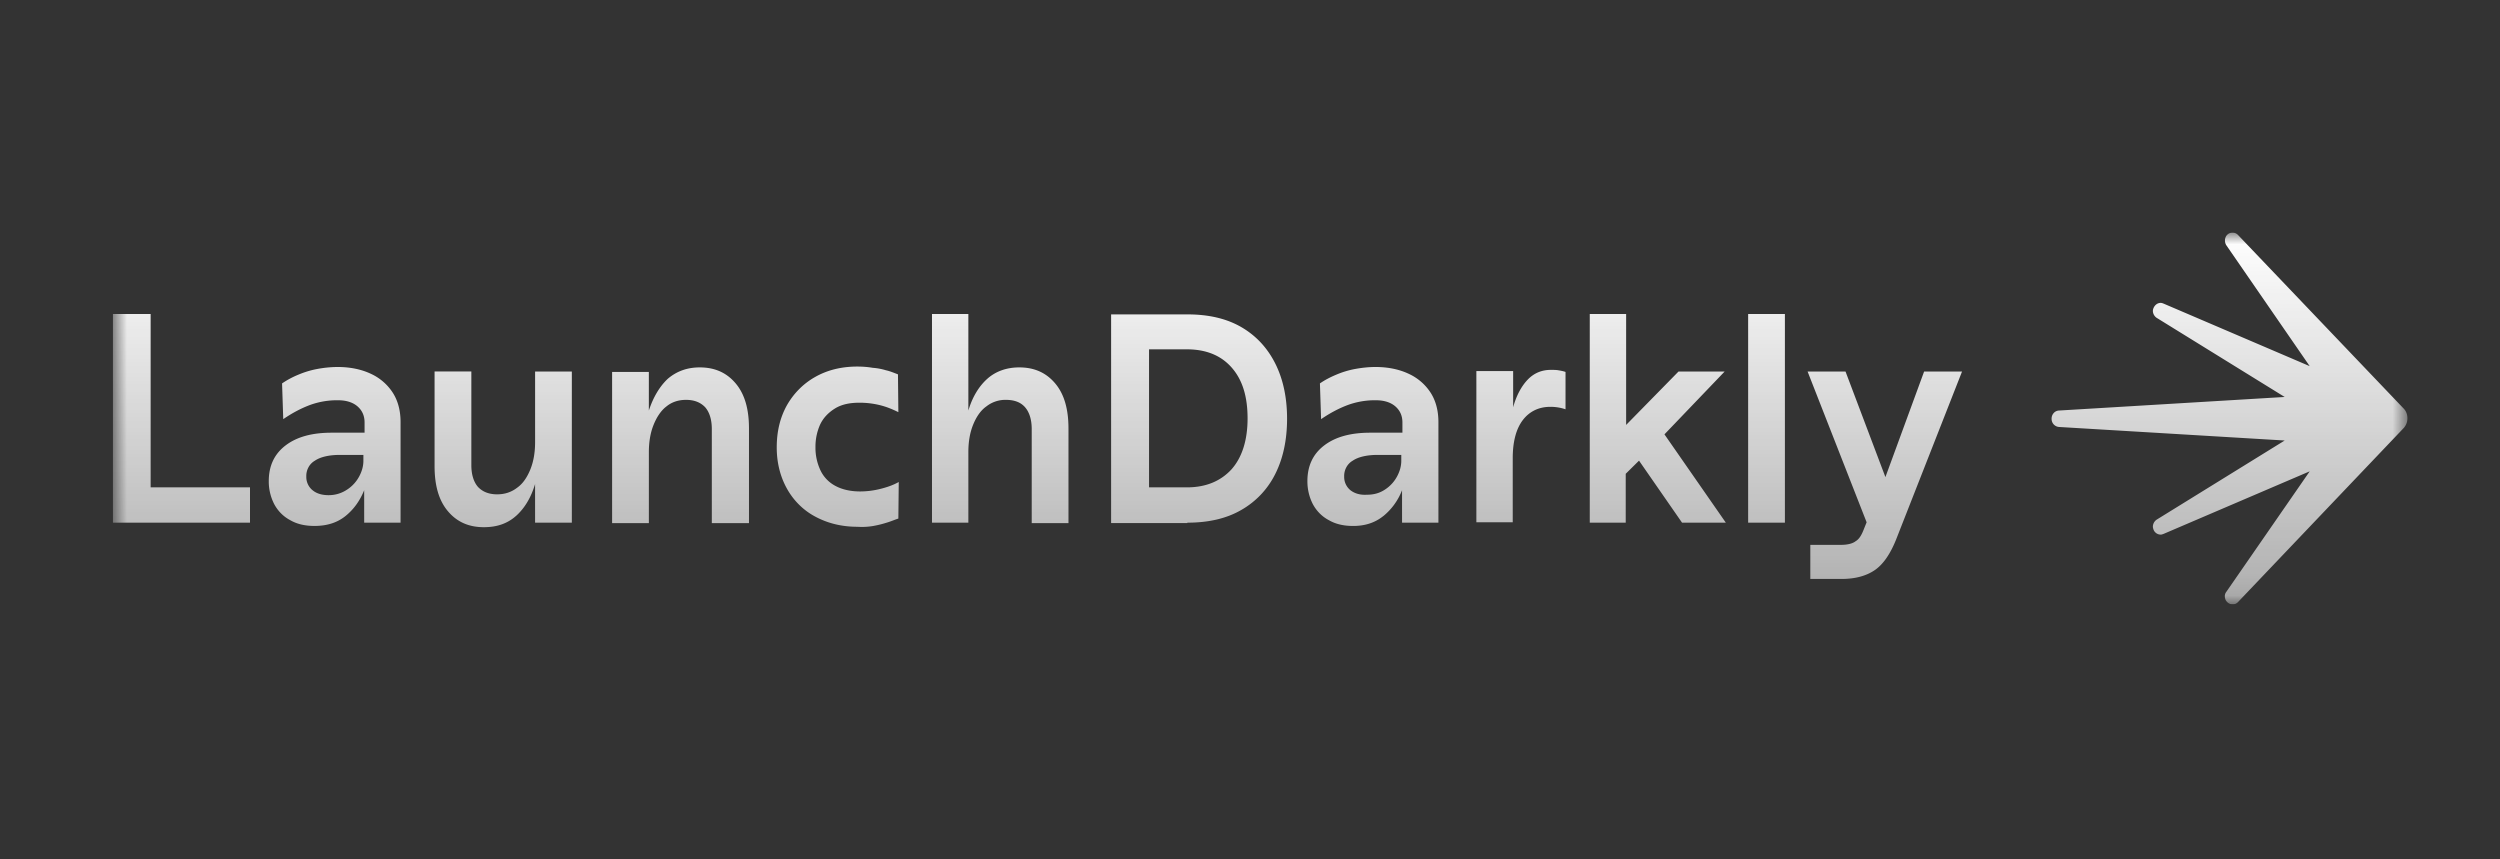 <svg width="128" height="44" fill="none" xmlns="http://www.w3.org/2000/svg"><rect width="100%" height="100%" fill="#333333" stroke="none"/><g clip-path="url(#a)"><mask id="b" style="mask-type:luminance" maskUnits="userSpaceOnUse" x="5" y="11" width="119" height="20"><path d="M5.771 11.89h117.511v19.056H5.772V11.891Z" fill="#fff"/></mask><g mask="url(#b)"><path d="M12.8 26.761v-1.81H7.713v-8.875H5.771v10.685H12.8Zm4.885-.337c.42-.336.74-.778.961-1.325v1.662h1.863v-5.153c0-.547-.12-1.052-.38-1.472a2.649 2.649 0 0 0-1.122-.989c-.48-.23-1.061-.357-1.722-.357a5.9 5.9 0 0 0-1.061.105c-.33.063-.651.162-.961.294a4.428 4.428 0 0 0-.821.442l.06 1.83c.46-.315.9-.547 1.341-.715a4.04 4.04 0 0 1 1.462-.253c.42 0 .76.106 1.001.315.24.21.36.484.36.82v.526h-1.682c-1.001 0-1.782.21-2.362.652-.58.442-.861 1.052-.861 1.83-.003.411.094.816.28 1.178.19.354.476.64.821.82.36.21.781.294 1.241.294.641 0 1.162-.167 1.582-.504ZM16.003 25.1a.872.872 0 0 1-.32-.694.928.928 0 0 1 .109-.477.867.867 0 0 1 .332-.343c.28-.19.72-.295 1.281-.295h1.201v.295c0 .252-.06.505-.2.778-.146.284-.36.523-.62.694-.28.189-.6.295-.962.295-.34 0-.62-.085-.82-.253Zm10.431 1.304c.441-.4.761-.947.962-1.62v1.977h1.882v-7.74h-1.881v3.618c0 .525-.08.988-.24 1.388-.161.399-.381.736-.682.946-.3.231-.64.337-1.021.337-.42 0-.74-.127-.981-.379-.22-.253-.34-.631-.34-1.115V19.02H22.25v4.838c0 1.01.22 1.767.681 2.314.461.547 1.061.82 1.842.82.68 0 1.22-.189 1.662-.59Zm6.788.357v-3.617c0-.526.08-.989.24-1.388.161-.4.381-.736.661-.947.28-.23.62-.336 1.001-.336.42 0 .74.126.981.378.22.253.34.632.34 1.115v4.817h1.903v-4.838c0-1.01-.22-1.767-.681-2.314-.461-.547-1.062-.82-1.842-.82-.66 0-1.202.21-1.642.59-.42.399-.74.946-.962 1.619v-1.977H31.34v7.74h1.882v-.022Zm11.493.168c.23-.041.457-.097.681-.168.22-.063.4-.148.6-.21l.02-1.873c-.3.169-.62.274-.96.358a4.24 4.24 0 0 1-1.022.126c-.5 0-.94-.105-1.281-.295a1.738 1.738 0 0 1-.761-.82 2.702 2.702 0 0 1-.24-1.156c-.004-.4.078-.796.24-1.157.16-.337.42-.61.76-.82.341-.211.761-.295 1.242-.295.357-.002.714.04 1.062.126.34.084.64.21.94.357l-.02-1.935c-.22-.084-.42-.168-.62-.21a3.1 3.1 0 0 0-.682-.126c-.24-.042-.5-.063-.78-.063-.841 0-1.562.189-2.183.547-.6.343-1.098.852-1.442 1.472-.34.631-.5 1.325-.5 2.125 0 .778.18 1.493.52 2.103.34.613.841 1.11 1.442 1.43.621.337 1.342.526 2.163.526.3.02.58 0 .821-.042Zm4.865-.168v-3.617c0-.526.08-.989.24-1.388.161-.4.381-.736.682-.947a1.564 1.564 0 0 1 1-.336c.441 0 .761.126.981.378.22.253.341.632.341 1.115v4.817h1.882v-4.838c0-1.01-.22-1.767-.68-2.314-.462-.547-1.062-.82-1.842-.82-.66 0-1.221.21-1.642.59-.441.399-.761.946-.962 1.619v-4.943h-1.862v10.685h1.862Zm11.213 0c1.08 0 2.002-.21 2.763-.652a4.342 4.342 0 0 0 1.742-1.85c.4-.8.6-1.746.6-2.82 0-1.072-.2-2.018-.6-2.818-.4-.8-.98-1.43-1.741-1.872-.761-.442-1.682-.652-2.763-.652h-3.905v10.685h3.904v-.02Zm-1.962-1.809v-7.066h1.941c.981 0 1.743.315 2.283.926.56.631.821 1.493.821 2.608s-.28 1.998-.821 2.608c-.56.61-1.321.925-2.282.925H58.83Zm11.993 1.473c.426-.345.758-.802.961-1.326v1.662h1.862v-5.153c0-.547-.12-1.052-.38-1.472a2.647 2.647 0 0 0-1.121-.988c-.481-.231-1.062-.358-1.722-.358-.36 0-.721.042-1.062.105-.33.063-.651.162-.961.295-.3.126-.58.273-.821.441l.06 1.83c.46-.315.901-.547 1.342-.715a4.04 4.04 0 0 1 1.461-.253c.42 0 .76.106 1.001.316.24.21.36.483.36.82v.525h-1.642c-1.001 0-1.782.21-2.362.652-.58.442-.861 1.052-.861 1.83-.002.412.094.817.28 1.178.19.354.476.64.821.82.36.21.781.295 1.241.295.621 0 1.122-.169 1.542-.505h.001Zm-1.682-1.326a.873.873 0 0 1-.32-.694.929.929 0 0 1 .109-.476.867.867 0 0 1 .332-.344c.28-.19.72-.294 1.281-.294h1.202v.294c0 .253-.06.505-.2.778a1.83 1.83 0 0 1-.622.694c-.28.19-.58.273-.94.273-.34.022-.622-.062-.842-.23Zm8.31 1.662V23.46c0-.863.18-1.514.52-1.957.34-.442.821-.673 1.402-.673.265-.002.529.04.781.126v-1.913c-.12-.042-.24-.063-.36-.084-.12-.022-.26-.021-.4-.021-.461 0-.862.168-1.182.505-.32.337-.58.82-.74 1.41V19H75.59v7.74h1.862v.02Zm5.785 0v-2.503l.681-.673 2.203 3.176h2.242l-3.143-4.522 3.083-3.218h-2.362l-2.683 2.735v-5.679h-1.862v10.685h1.841Zm8.15 0V16.076h-1.882v10.685h1.882Zm2.883 2.882c.7 0 1.262-.147 1.702-.442.44-.294.801-.82 1.1-1.556l3.385-8.624h-1.942l-1.982 5.406-2.043-5.406h-1.942l3.023 7.72-.16.399c-.1.252-.22.463-.4.568-.16.126-.421.189-.761.189h-1.562v1.746h1.582Zm20.042 1.304a.404.404 0 0 1-.209-.065.442.442 0 0 1-.151-.166c-.06-.147-.06-.294.04-.42l4.265-6.164-7.469 3.198c-.06.021-.1.042-.159.042a.394.394 0 0 1-.381-.295c-.06-.168.02-.357.16-.463l6.568-4.06-11.553-.693a.41.41 0 0 1-.381-.421.427.427 0 0 1 .108-.293.386.386 0 0 1 .273-.128l11.553-.694-6.568-4.06c-.14-.104-.22-.294-.16-.462.061-.169.2-.295.381-.295.059 0 .099.02.159.042l7.469 3.197-4.265-6.184a.453.453 0 0 1-.04-.42.378.378 0 0 1 .36-.232c.1 0 .201.042.28.126l8.491 8.897c.119.126.18.315.18.484a.768.768 0 0 1-.18.483l-8.491 8.918a.384.384 0 0 1-.28.127v.001Z" fill="url(#c)"/></g></g><defs><linearGradient id="c" x1="64.595" y1="11.91" x2="64.595" y2="30.992" gradientUnits="userSpaceOnUse"><stop stop-color="#fff"/><stop offset="1" stop-color="#fff" stop-opacity=".6"/></linearGradient><clipPath id="a"><path fill="#fff" transform="translate(5.773 11.89)" d="M0 0h117.511v19.056H0z"/></clipPath></defs></svg>